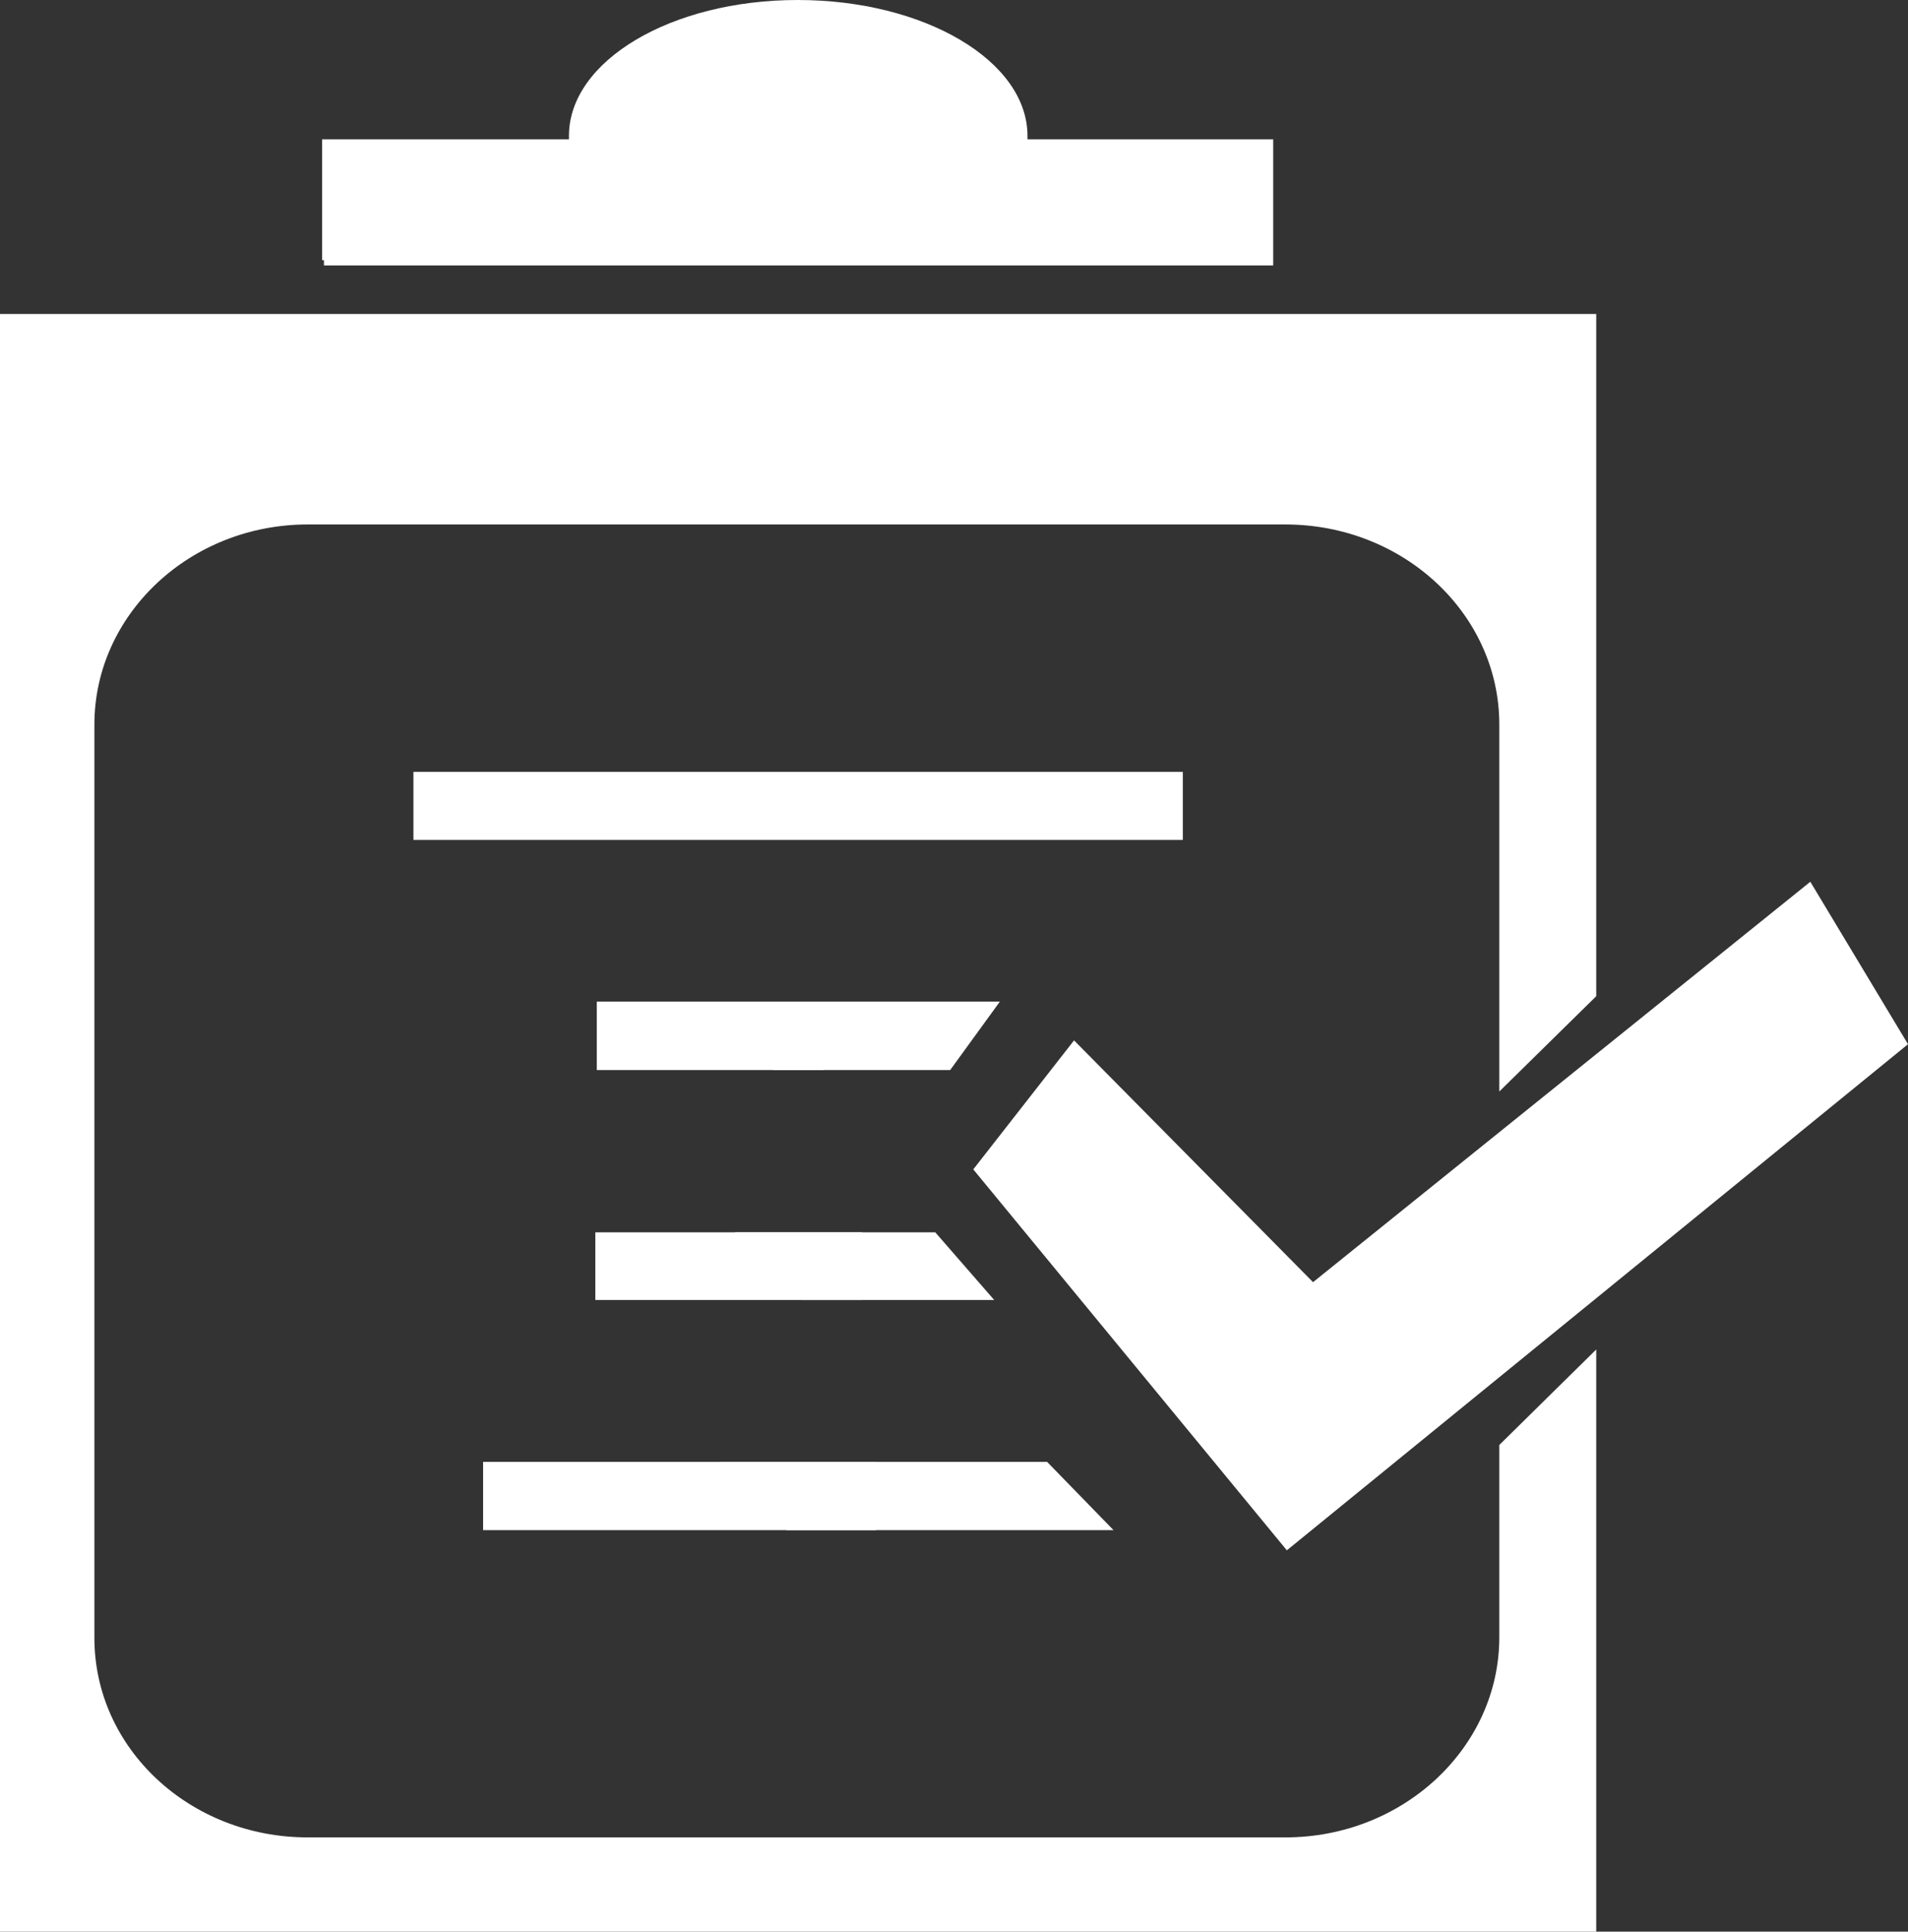 <svg id="レイヤー_1" data-name="レイヤー 1" xmlns="http://www.w3.org/2000/svg" viewBox="0 0 104.9 106.18"><rect x="0" y="0" width="104.9" height="106.18" fill="#333333" stroke="none"/><defs><style>.cls-1{fill:#fff;}</style></defs><title>SVG用</title><rect class="cls-1" x="22.73" y="42.43" width="42.3" height="3.74"/><path class="cls-1" d="M17.81,14.59H70V14.3h0V7.66H56.49V7.47C56.49,3.35,50.83,0,43.86,0S31.28,3.35,31.28,7.47V7.66H17.71V14.3h0.1v0.3Z"/><path class="cls-1" d="M82.43,79.43V90c0,6.07-5.29,11-11.76,11H16.91c-6.46,0-11.74-4.89-11.72-11V39.83c0-6.07,5.27-11,11.72-11H70.67c6.47,0,11.76,4.9,11.76,11V60l5.33-5.24V17.26H0v88.92H87.76v-32Z"/><polygon class="cls-1" points="32.81 55.06 32.81 58.82 52.24 58.82 54.97 55.06 32.81 55.06"/><polygon class="cls-1" points="43.9 57.41 42.47 58.82 45.3 58.82 43.9 57.41"/><polygon class="cls-1" points="32.73 67.74 32.73 71.46 54.66 71.46 51.42 67.74 32.73 67.74"/><polygon class="cls-1" points="47.39 71.46 47.39 67.74 40.4 67.74 44.06 71.46 47.39 71.46"/><polygon class="cls-1" points="26.56 80.36 26.56 84.11 61.22 84.11 57.57 80.36 26.56 80.36"/><polygon class="cls-1" points="48.16 80.36 39.58 80.36 43.24 84.11 48.16 84.11 48.16 80.36"/><polygon class="cls-1" points="53.51 64.28 70.75 85.22 104.9 57.4 99.53 48.47 72.19 70.48 59.05 57.19 53.51 64.28"/></svg>